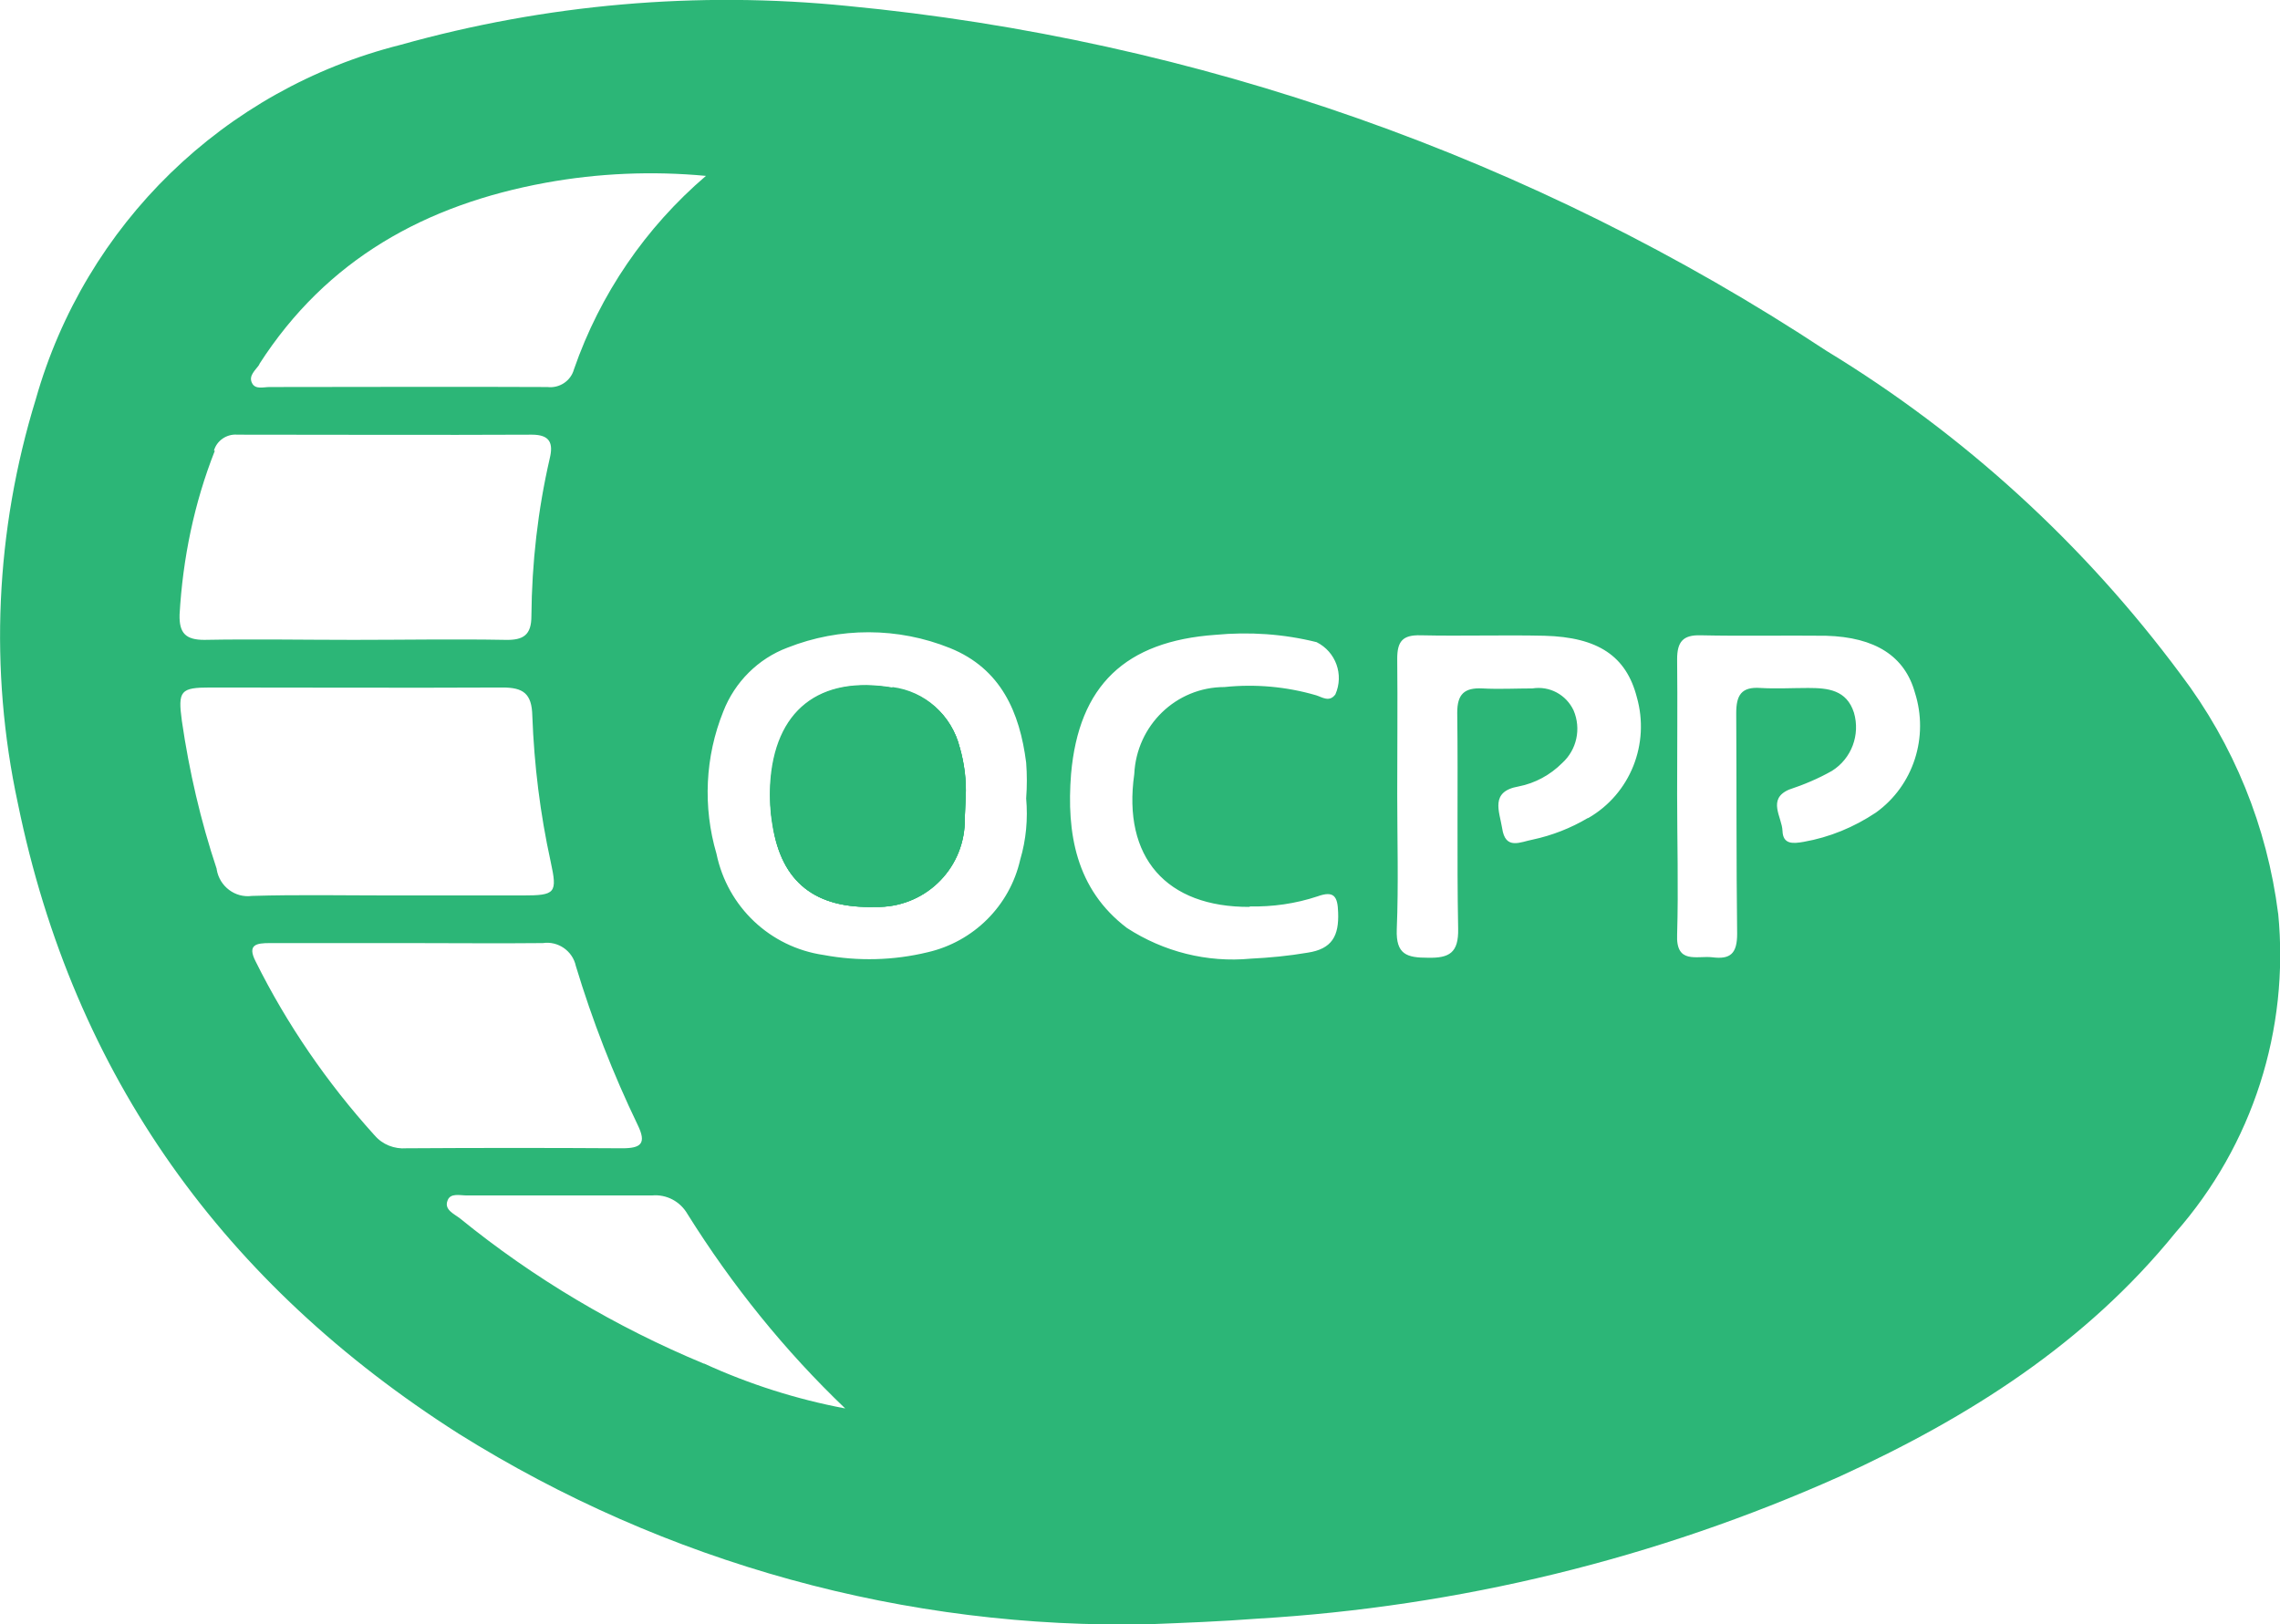 <?xml version="1.0" encoding="UTF-8"?> <svg xmlns="http://www.w3.org/2000/svg" id="Layer_2" viewBox="0 0 49.77 35.46"><defs><style>.cls-1{fill:#2cb677;}</style></defs><g id="Layer_1-2"><g id="Group_1634"><path id="Path_1229" class="cls-1" d="M20.95,16.32c-.17-.69-.75-1.21-1.46-1.3-1.6-.27-2.58,.5-2.67,2.12-.01,.29,0,.59,.05,.88,.2,1.25,.93,1.82,2.24,1.78,1.05,.03,1.92-.79,1.95-1.84,0-.03,0-.06,0-.1,.01-.15,.01-.31,.02-.47,.01-.36-.03-.73-.13-1.08Zm0,0c-.17-.69-.75-1.21-1.46-1.3-1.6-.27-2.58,.5-2.67,2.12-.01,.29,0,.59,.05,.88,.2,1.25,.93,1.82,2.24,1.78,1.05,.03,1.92-.79,1.95-1.84,0-.03,0-.06,0-.1,.01-.15,.01-.31,.02-.47,.01-.36-.03-.73-.13-1.08Zm0,0c-.17-.69-.75-1.21-1.46-1.3-1.6-.27-2.58,.5-2.67,2.12-.01,.29,0,.59,.05,.88,.2,1.25,.93,1.82,2.24,1.78,1.05,.03,1.92-.79,1.95-1.84,0-.03,0-.06,0-.1,.01-.15,.01-.31,.02-.47,.01-.36-.03-.73-.13-1.08Zm0,0c-.17-.69-.75-1.21-1.46-1.3-1.6-.27-2.58,.5-2.67,2.12-.01,.29,0,.59,.05,.88,.2,1.25,.93,1.82,2.24,1.78,1.05,.03,1.92-.79,1.95-1.84,0-.03,0-.06,0-.1,.01-.15,.01-.31,.02-.47,.01-.36-.03-.73-.13-1.08Zm28.78,3.63c-.24-1.9-.97-3.7-2.13-5.23-2.1-2.83-4.72-5.23-7.73-7.06C33.47,3.44,26.13,.86,18.5,.13c-3.28-.33-6.59-.04-9.76,.85C4.89,1.95,1.86,4.9,.78,8.72-.1,11.58-.24,14.62,.39,17.54c1.22,5.97,4.52,10.51,9.62,13.76,4.52,2.83,9.77,4.28,15.1,4.16,.77-.03,1.55-.06,2.33-.12,4.4-.26,8.71-1.31,12.73-3.11,2.8-1.28,5.36-2.9,7.32-5.32,1.68-1.91,2.49-4.43,2.24-6.97ZM5.66,7.95c1.47-2.29,3.63-3.48,6.25-3.96,1.15-.21,2.33-.26,3.5-.15-1.32,1.13-2.31,2.58-2.88,4.22-.07,.26-.32,.42-.58,.39-2.02-.01-4.05,0-6.07,0-.13,0-.31,.06-.38-.09-.08-.16,.08-.28,.16-.4h0Zm-.99,1.89c.06-.22,.28-.37,.51-.35,2.14,0,4.28,.01,6.43,0,.4,0,.47,.19,.39,.52-.26,1.13-.39,2.28-.4,3.44,0,.41-.17,.53-.57,.52-1.1-.02-2.21,0-3.31,0h0c-1.09,0-2.17-.02-3.26,0-.41,0-.55-.15-.54-.55,.07-1.23,.32-2.44,.77-3.58Zm.06,9.13c-.35-1.05-.6-2.13-.76-3.23-.09-.66-.03-.73,.62-.73,2.13,0,4.25,.01,6.38,0,.45,0,.64,.13,.65,.62,.04,1.07,.17,2.13,.4,3.18,.15,.69,.11,.74-.61,.74h-2.9c-1,0-2.01-.02-3.01,.01-.37,.05-.71-.21-.77-.58Zm3.44,5.81c-1.03-1.14-1.91-2.42-2.59-3.79-.19-.37,.02-.4,.31-.4h3.06c.97,0,1.93,.01,2.9,0,.33-.05,.65,.17,.72,.5,.36,1.19,.81,2.35,1.35,3.47,.2,.41,.07,.51-.34,.51-1.57-.01-3.14-.01-4.71,0-.26,.02-.52-.08-.69-.28Zm7.19,4.99c-1.92-.8-3.71-1.86-5.32-3.17-.13-.1-.35-.19-.27-.39,.06-.17,.27-.11,.42-.11,1.35,0,2.7,0,4.04,0,.32-.03,.62,.13,.78,.41,.97,1.55,2.12,2.98,3.44,4.24-1.06-.2-2.1-.53-3.08-.98Zm7.04-12.34c.04,.45,0,.9-.13,1.34-.23,1.01-1.02,1.79-2.02,2.02-.74,.18-1.52,.2-2.27,.06-1.17-.17-2.1-1.05-2.34-2.21-.3-1.02-.25-2.12,.15-3.11,.25-.64,.76-1.15,1.4-1.39,1.14-.45,2.41-.45,3.55,.01,1.11,.45,1.52,1.4,1.66,2.5,.02,.26,.02,.52,0,.78h0Zm4.88,2.36c.5,.01,1-.06,1.48-.22,.36-.13,.44,0,.45,.35,.02,.51-.13,.8-.67,.88-.41,.07-.83,.11-1.24,.13-.95,.09-1.9-.15-2.7-.67-1.12-.85-1.32-2.08-1.22-3.36,.17-1.94,1.19-2.9,3.15-3.04,.74-.07,1.49-.02,2.21,.16,.42,.21,.6,.71,.41,1.14-.13,.18-.29,.06-.42,.02-.65-.19-1.33-.25-2-.18-1.06,0-1.92,.84-1.97,1.9-.26,1.82,.7,2.91,2.52,2.9Zm7.38-1.93c-.37,.22-.78,.38-1.2,.47-.27,.05-.6,.24-.67-.25-.06-.37-.27-.8,.36-.91,.36-.07,.69-.25,.95-.51,.32-.29,.42-.75,.25-1.15-.16-.34-.52-.54-.9-.48-.36,0-.73,.02-1.09,0-.4-.02-.55,.13-.55,.53,.02,1.58-.01,3.15,.02,4.72,.01,.52-.19,.64-.66,.63-.46,0-.7-.07-.68-.62,.04-.98,.01-1.97,.01-2.95s.01-1.97,0-2.96c0-.38,.12-.52,.51-.51,.9,.02,1.8-.01,2.7,.01,1.18,.03,1.79,.45,2.02,1.34,.29,1.02-.14,2.11-1.06,2.64h0Zm6.29-.12c-.48,.32-1.01,.54-1.58,.64-.23,.04-.45,.06-.46-.24s-.34-.69,.14-.9c.33-.11,.64-.24,.94-.41,.43-.27,.62-.79,.48-1.27-.16-.5-.57-.54-1-.54-.35,0-.69,.02-1.04,0-.42-.03-.53,.16-.53,.55,.01,1.61,0,3.22,.02,4.82,0,.43-.15,.56-.54,.51-.34-.04-.8,.16-.77-.5,.03-1.02,0-2.04,0-3.06s.01-1.97,0-2.95c0-.38,.13-.53,.51-.52,.91,.02,1.83,0,2.74,.01,1.08,.03,1.72,.45,1.94,1.24,.31,.97-.03,2.03-.85,2.62h0Zm-21.47-2.73c-1.6-.27-2.58,.5-2.67,2.12-.01,.29,0,.59,.05,.88,.2,1.25,.93,1.82,2.24,1.78,1.05,.03,1.92-.79,1.95-1.84,0-.03,0-.06,0-.1,.01-.15,.01-.31,.02-.47,.01-.36-.03-.73-.13-1.08-.17-.69-.75-1.21-1.46-1.3h0Zm1.46,1.3c-.17-.69-.75-1.21-1.46-1.3-1.6-.27-2.58,.5-2.67,2.12-.01,.29,0,.59,.05,.88,.2,1.25,.93,1.82,2.24,1.78,1.05,.03,1.92-.79,1.95-1.84,0-.03,0-.06,0-.1,.01-.15,.01-.31,.02-.47,.01-.36-.03-.73-.13-1.08h0Zm0,0c-.17-.69-.75-1.21-1.46-1.3-1.6-.27-2.58,.5-2.67,2.12-.01,.29,0,.59,.05,.88,.2,1.25,.93,1.82,2.24,1.78,1.05,.03,1.92-.79,1.95-1.84,0-.03,0-.06,0-.1,.01-.15,.01-.31,.02-.47,.01-.36-.03-.73-.13-1.08h0Z"></path><path id="Path_1230" class="cls-1" d="M21.08,17.39c-.01,.16-.01,.31-.02,.47,.02,1.05-.81,1.91-1.85,1.94-.03,0-.06,0-.1,0-1.31,.04-2.05-.53-2.24-1.78-.05-.29-.07-.58-.05-.88,.1-1.62,1.07-2.39,2.67-2.12,.71,.09,1.29,.61,1.46,1.3,.1,.35,.15,.71,.13,1.08Z"></path><path id="Path_1231" class="cls-1" d="M21.08,17.39c-.01,.16-.01,.31-.02,.47,.02,1.05-.81,1.91-1.85,1.94-.03,0-.06,0-.1,0-1.31,.04-2.05-.53-2.24-1.78-.05-.29-.07-.58-.05-.88,.1-1.62,1.07-2.39,2.67-2.12,.71,.09,1.29,.61,1.46,1.3,.1,.35,.15,.71,.13,1.08Z"></path></g></g></svg> 